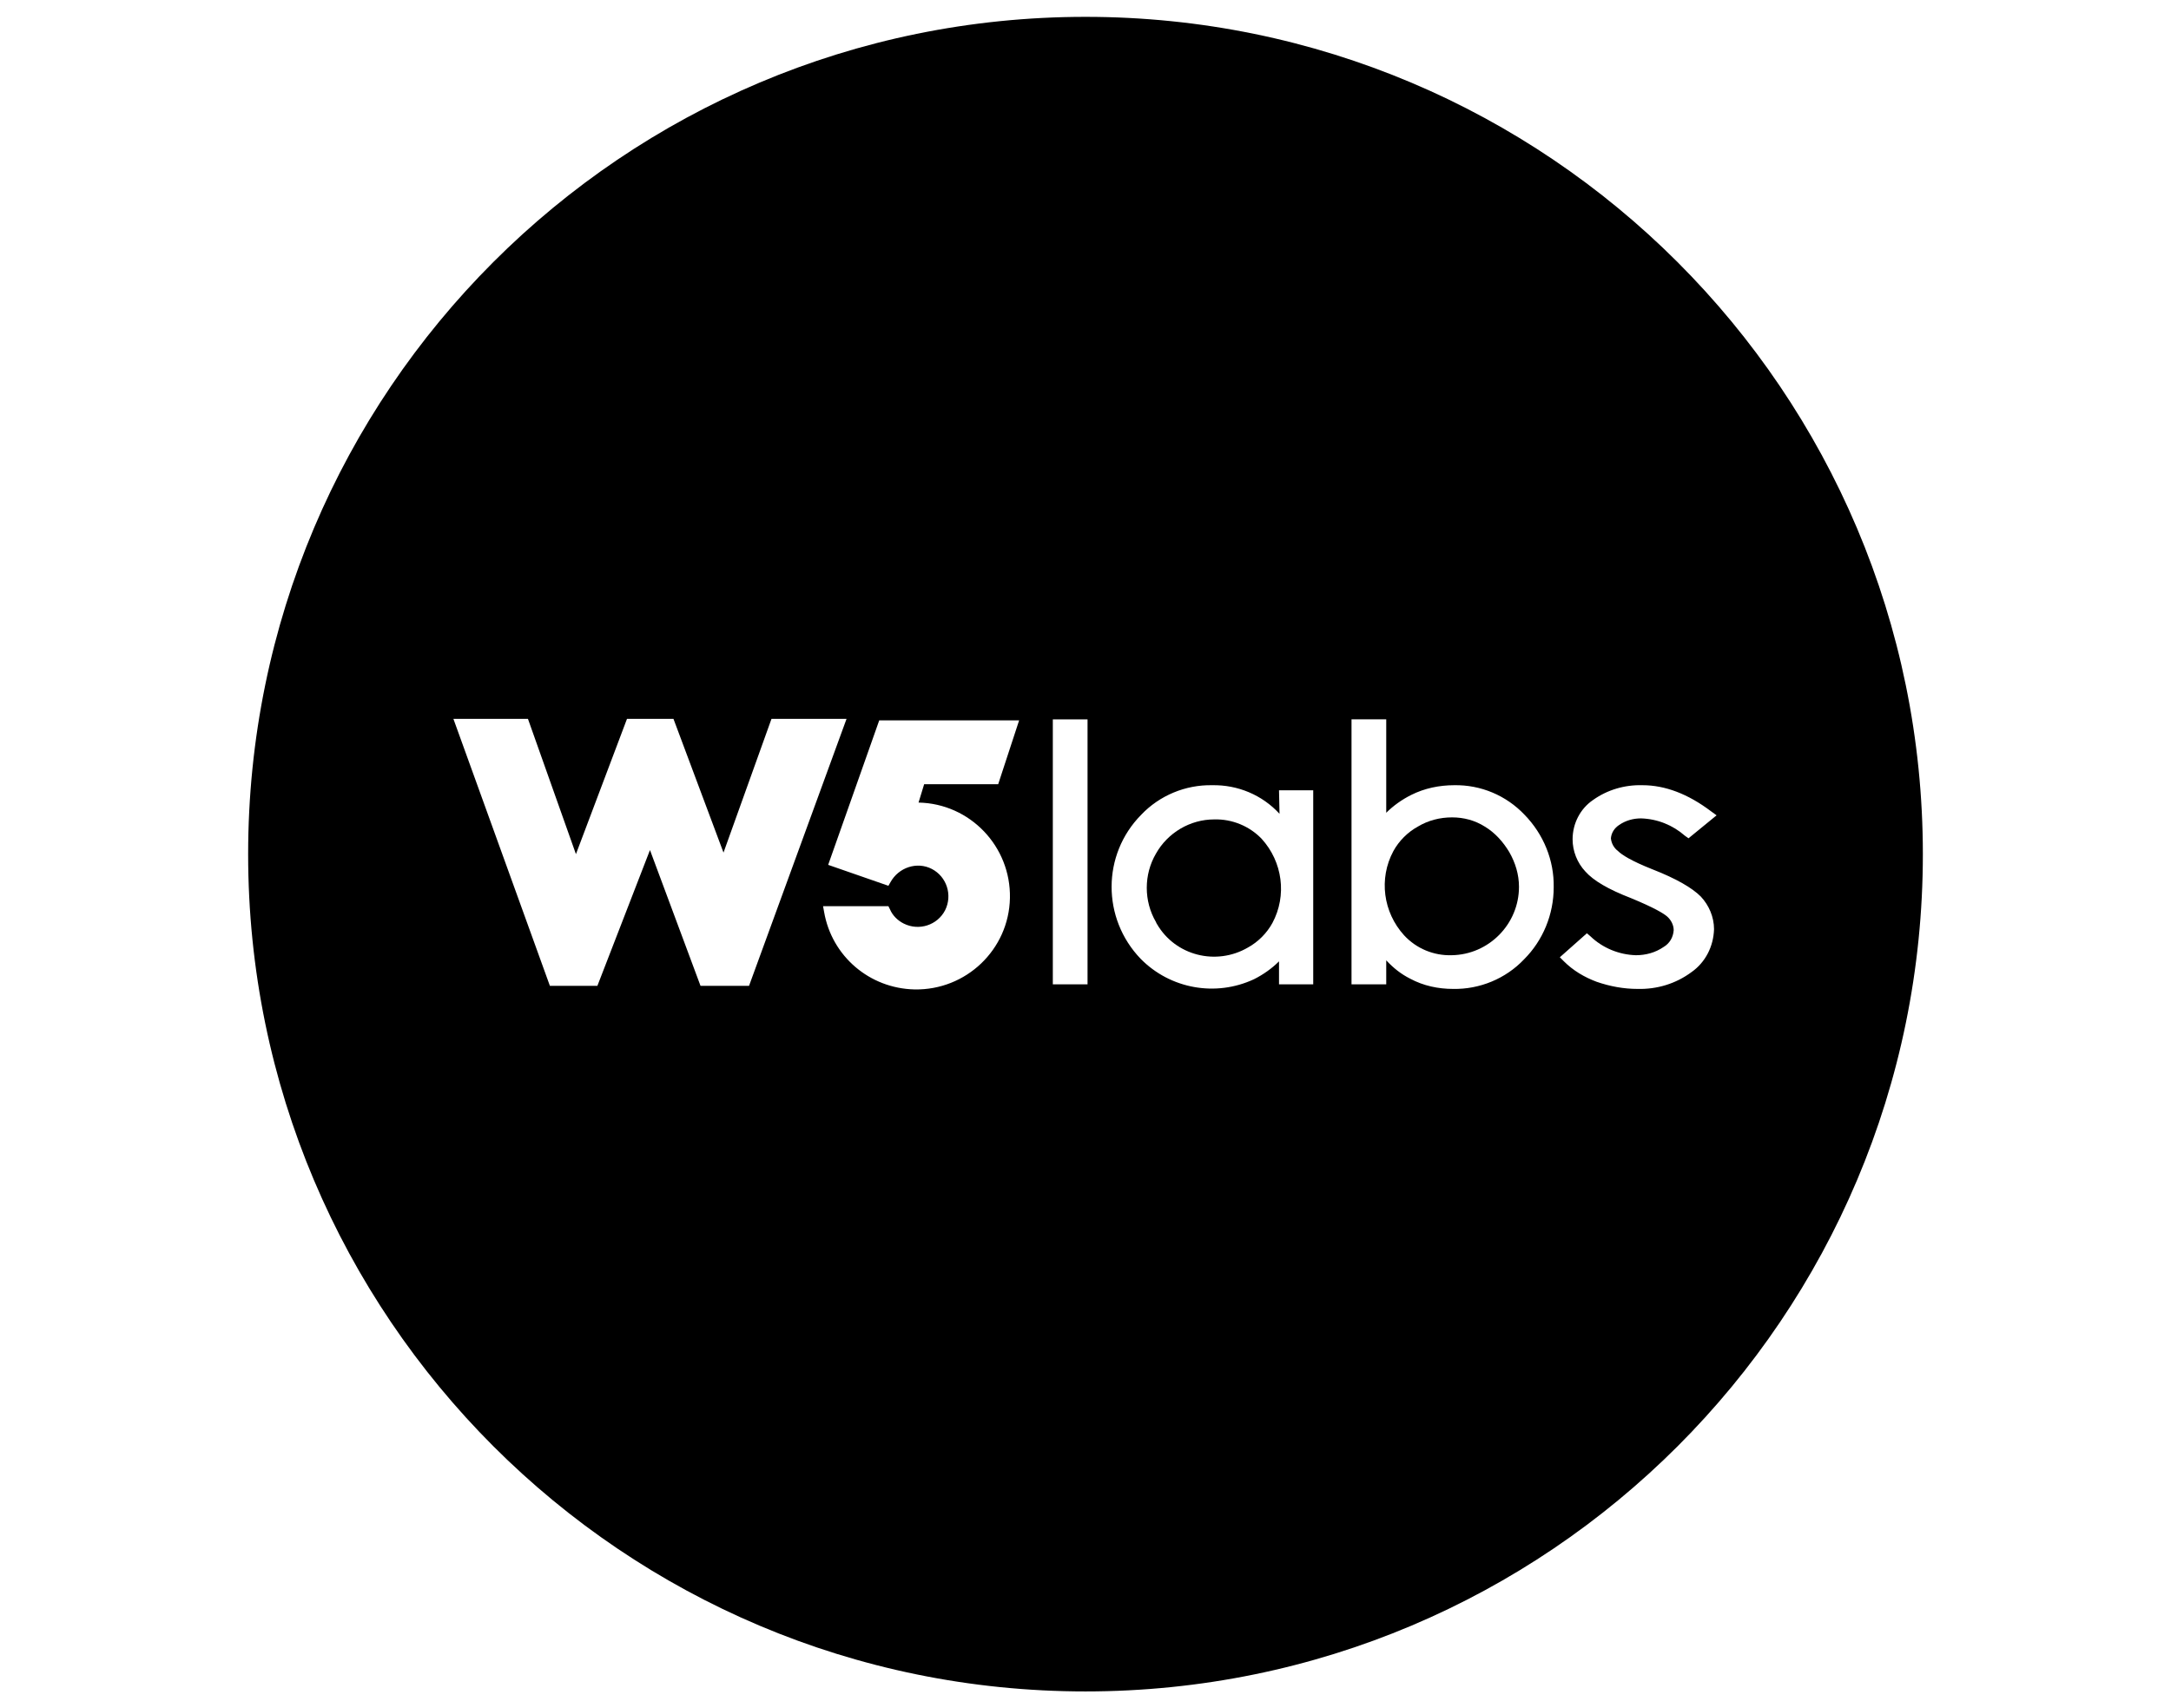 <?xml version="1.0" encoding="utf-8"?>
<svg version="1.1" xmlns="http://www.w3.org/2000/svg" xmlns:xlink="http://www.w3.org/1999/xlink" x="0px" y="0px" viewBox="0 0 425.2 334.6" style="enable-background:new 0 0 425.2 334.6;" xml:space="preserve">
<path class="st0" d="M237.8,160.5c-4.7,0-9.1,2.6-11.4,6.7c-2.4,4.1-2.4,9.3,0,13.4c0.1,0.2,0.1,0.3,0.2,0.4
	c3.6,6.2,11.6,8.2,17.8,4.6l0,0c2-1.1,3.7-2.8,4.8-4.8c2.9-5.4,2-12-2.1-16.5C244.7,161.8,241.3,160.4,237.8,160.5z"/>
    <path class="st0" d="M290.8,161.9c-1.9-1.2-4.1-1.8-6.4-1.8c-2.4,0-4.7,0.6-6.7,1.8c-2,1.1-3.7,2.8-4.8,4.8c-2.9,5.4-2,12,2.1,16.5
	c2.4,2.6,5.8,4,9.3,3.9c7.3-0.1,13.2-6.1,13.2-13.4c0-2.4-0.7-4.7-1.9-6.8C294.4,164.9,292.8,163.1,290.8,161.9z"/>
    <path class="st0" d="M212.6,3.3c-90.6,0-164,73.4-164,164s73.4,164,164,164s164-73.4,164-164S303.1,3.3,212.6,3.3L212.6,3.3z
	 M137.2,193.1l-9.9-26.6L117,193.1h-9.3l-18.9-52.3h14.6l9.4,26.5l10-26.5h9.1l9.8,26.2l9.4-26.2h14.7l-19.1,52.3H137.2z
	 M179.9,157.2c10.1,0.2,18.1,8.6,17.9,18.7c-0.2,10.1-8.6,18.1-18.7,17.9c-8.8-0.2-16.2-6.5-17.7-15.2l-0.2-1.1H174l0.3,0.6
	c0.5,1.2,1.5,2.2,2.7,2.8c3,1.5,6.6,0.3,8.1-2.6c1.5-3,0.3-6.6-2.6-8.1s-6.5-0.3-8.1,2.6l-0.4,0.7l-11.8-4.1l10-28.3h27.4l-4.1,12.5
	H181L179.9,157.2L179.9,157.2z M213,192.8h-6.8v-51.9h6.8V192.8z M257.2,192.8h-6.7v-4.5c-1.4,1.4-3.1,2.6-4.9,3.5
	c-7.5,3.5-16.4,1.9-22.2-4c-7.6-7.9-7.6-20.4,0.1-28.2c3.6-3.8,8.7-5.9,13.9-5.8c5-0.1,9.8,1.9,13.2,5.6l-0.1-4.6h6.7V192.8z
	 M298.5,187.9c-3.6,3.8-8.7,5.9-13.9,5.8c-2.9,0-5.8-0.6-8.4-2c-1.8-0.9-3.3-2.1-4.7-3.6v4.7h-6.8v-51.9h6.8v18.3
	c1.4-1.4,3.1-2.6,4.9-3.5c2.6-1.3,5.5-1.9,8.4-1.9c5.2-0.1,10.2,2,13.8,5.8c3.7,3.8,5.8,8.9,5.7,14.2
	C304.3,179.1,302.2,184.2,298.5,187.9L298.5,187.9z M331.3,190.4c-3.1,2.3-6.8,3.4-10.6,3.3c-2.7,0-5.4-0.5-8-1.4
	c-2.4-0.9-4.6-2.2-6.4-4l-0.8-0.8l5.3-4.7l0.7,0.6c2.4,2.3,5.6,3.6,8.9,3.7c1.9,0,3.8-0.5,5.4-1.6c1.2-0.7,1.9-1.9,2-3.3
	c0-1-0.5-2-1.3-2.7c-0.7-0.6-2.5-1.7-7.1-3.6c-4.4-1.7-7.3-3.4-8.9-5.2c-1.6-1.7-2.5-4-2.5-6.3c0-3.1,1.5-6,4-7.7
	c2.8-2,6.2-3,9.7-2.9c4.4,0,8.9,1.7,13.4,5.1l1.1,0.8l-5.5,4.5l-0.7-0.5c-2.4-2.1-5.4-3.3-8.6-3.4c-1.5,0-3,0.4-4.3,1.3
	c-0.9,0.6-1.5,1.5-1.6,2.6c0.1,1,0.6,1.9,1.4,2.5c0.7,0.7,2.5,1.9,6.8,3.6c4.6,1.8,7.7,3.6,9.4,5.3c1.6,1.7,2.6,4,2.6,6.4
	C335.6,185.4,334,188.5,331.3,190.4L331.3,190.4z"/>
</svg>

